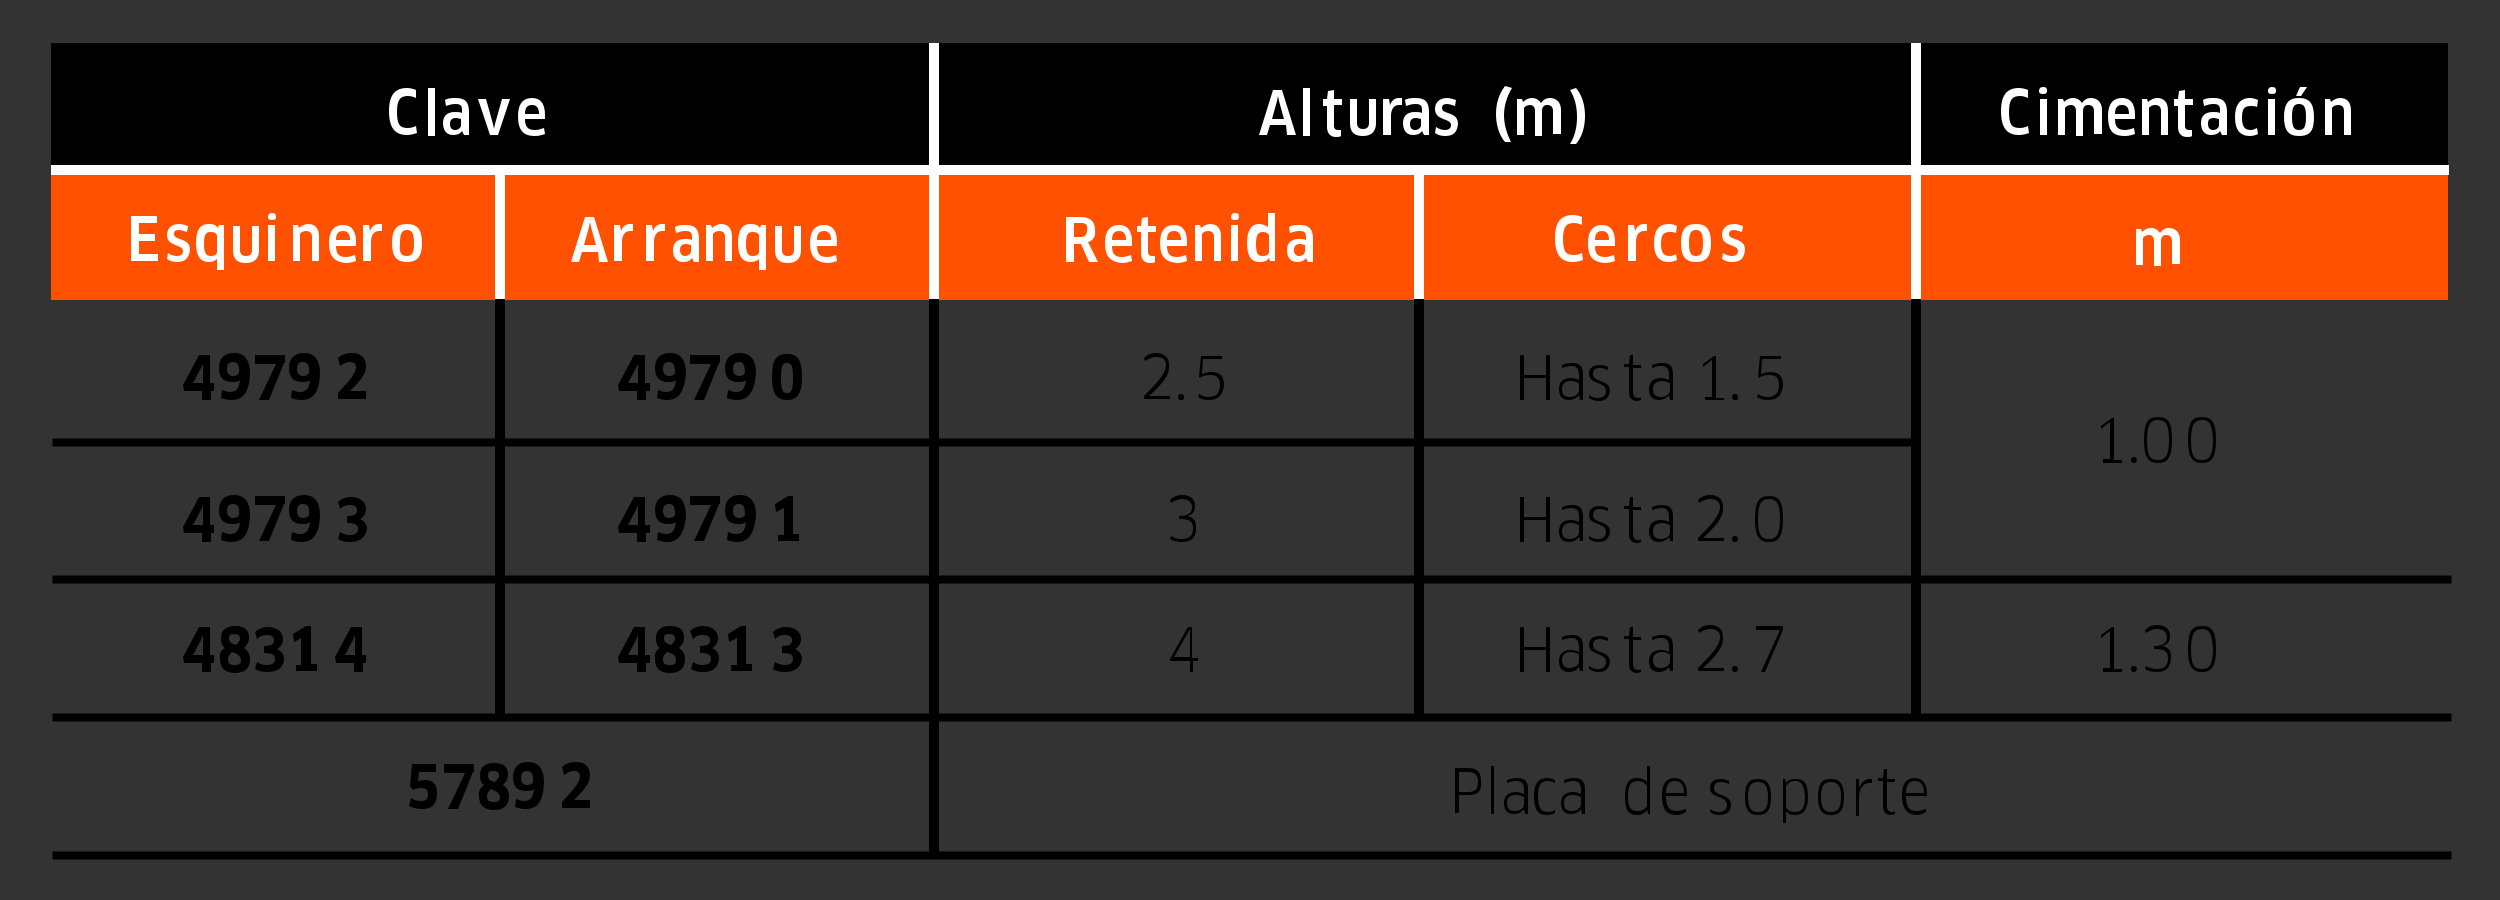 <?xml version="1.0" encoding="utf-8"?>
<!-- Generator: Adobe Illustrator 24.0.2, SVG Export Plug-In . SVG Version: 6.00 Build 0)  -->
<svg version="1.1" id="Capa_1" xmlns="http://www.w3.org/2000/svg" xmlns:xlink="http://www.w3.org/1999/xlink" x="0px" y="0px"
	 viewBox="0 0 250 90" style="enable-background:new 0 0 250 90;" xml:space="preserve">
<rect x="0" y="0" width="250" height="90" fill="#333333" stroke="none"/>
<style type="text/css">
	.st0{fill:#FF5100;}
	.st1{fill:#FFFFFF;}
	.st2{fill:none;stroke:#000000;stroke-width:0.5;}
	.st3{fill:none;stroke:#FFFEFE;}
	.st4{fill:none;stroke:#000000;}
</style>
<rect x="5.1" y="4.3" width="239.7" height="12.7"/>
<rect x="5.1" y="17.3" class="st0" width="239.7" height="12.7"/>
<g>
	<path class="st1" d="M41.6,9.8c-0.2-0.1-0.5-0.2-0.8-0.2c-0.8,0-1.1,0.4-1.1,1.6c0,1.3,0.3,1.6,1.1,1.6c0.3,0,0.6-0.1,0.8-0.2
		l0.1,0.7c-0.3,0.1-0.6,0.2-1,0.2c-1.2,0-1.8-0.7-1.8-2.4c0-1.6,0.6-2.3,1.8-2.3c0.3,0,0.7,0.1,0.9,0.2L41.6,9.8z"/>
</g>
<g>
	<path class="st1" d="M42.8,13.5V8.8l0.7,0v4.8H42.8z"/>
	<path class="st1" d="M46.2,13.1L46.2,13.1c-0.2,0.3-0.5,0.4-0.9,0.4c-0.6,0-1-0.4-1-1.2c0-0.7,0.4-1.1,1.2-1.1c0.3,0,0.5,0,0.7,0.1
		v-0.3c0-0.5-0.2-0.6-0.7-0.6c-0.3,0-0.6,0.1-0.9,0.2l-0.1-0.6c0.3-0.2,0.7-0.2,1.1-0.2c0.9,0,1.3,0.4,1.3,1.4v2.3h-0.5L46.2,13.1z
		 M46.1,11.9c-0.1,0-0.3-0.1-0.5-0.1c-0.4,0-0.6,0.2-0.6,0.6c0,0.4,0.2,0.6,0.5,0.6c0.3,0,0.6-0.2,0.6-0.5V11.9z"/>
</g>
<g>
	<path class="st1" d="M51,9.9l-1.2,3.6H49l-1.2-3.6h0.8l0.7,2.5l0.1,0.5h0l0.1-0.5l0.7-2.5H51z"/>
</g>
<g>
	<path class="st1" d="M51.8,11.6c0-1.2,0.5-1.8,1.4-1.8c0.8,0,1.3,0.5,1.3,1.7c0,0.1,0,0.3,0,0.4h-2c0,0.8,0.3,1.1,1,1.1
		c0.3,0,0.6-0.1,0.9-0.2l0.1,0.6c-0.3,0.1-0.6,0.2-1,0.2C52.3,13.6,51.8,13,51.8,11.6z M53.9,11.4c0-0.7-0.3-0.9-0.7-0.9
		c-0.5,0-0.7,0.3-0.7,0.9H53.9z"/>
</g>
<g>
	<path class="st1" d="M128.6,12.5H127l-0.3,1h-0.8l1.4-4.5h0.9l1.4,4.5h-0.9L128.6,12.5z M127.7,10.1l-0.5,1.8h1.2l-0.5-1.8
		l-0.1-0.5h0L127.7,10.1z"/>
	<path class="st1" d="M130.3,13.5V8.8l0.7,0v4.8H130.3z"/>
</g>
<g>
	<path class="st1" d="M133.4,10.5v2.1c0,0.3,0.2,0.4,0.4,0.4c0.1,0,0.2,0,0.3,0l0,0.6c-0.1,0.1-0.3,0.1-0.5,0.1
		c-0.6,0-0.9-0.4-0.9-1v-2.1h-0.4V9.9h0.4l0.1-0.8l0.6-0.1v0.9h0.8v0.6H133.4z"/>
</g>
<g>
	<path class="st1" d="M137.6,12.3c0,0.8-0.4,1.3-1.3,1.3c-0.9,0-1.3-0.4-1.3-1.3V9.9h0.7v2.4c0,0.4,0.2,0.6,0.6,0.6
		c0.4,0,0.6-0.2,0.6-0.6V9.9h0.7V12.3z"/>
	<path class="st1" d="M138.3,13.5V9.9l0.6,0l0.1,0.6h0c0.2-0.5,0.5-0.7,0.9-0.7c0.1,0,0.3,0,0.3,0l0,0.7c-0.1,0-0.2,0-0.3,0
		c-0.5,0-0.8,0.4-0.8,1.1v1.9H138.3z"/>
</g>
<g>
	<path class="st1" d="M142.2,13.1L142.2,13.1c-0.2,0.3-0.5,0.4-0.9,0.4c-0.6,0-1-0.4-1-1.2c0-0.7,0.4-1.1,1.2-1.1
		c0.3,0,0.5,0,0.7,0.1v-0.3c0-0.5-0.2-0.6-0.7-0.6c-0.3,0-0.6,0.1-0.9,0.2l-0.1-0.6c0.3-0.2,0.7-0.2,1.1-0.2c0.9,0,1.3,0.4,1.3,1.4
		v2.3h-0.5L142.2,13.1z M142.1,11.9c-0.1,0-0.3-0.1-0.5-0.1c-0.4,0-0.6,0.2-0.6,0.6c0,0.4,0.2,0.6,0.5,0.6c0.3,0,0.6-0.2,0.6-0.5
		V11.9z"/>
	<path class="st1" d="M144.5,13.6c-0.4,0-0.7-0.1-1-0.3l0.1-0.6c0.3,0.2,0.6,0.3,0.9,0.3c0.4,0,0.6-0.2,0.6-0.5
		c0-0.7-1.6-0.4-1.6-1.6c0-0.6,0.4-1.1,1.2-1.1c0.3,0,0.6,0.1,0.9,0.2l-0.1,0.6c-0.3-0.1-0.6-0.2-0.8-0.2c-0.3,0-0.5,0.1-0.5,0.4
		c0,0.7,1.6,0.3,1.6,1.6C145.7,13.2,145.4,13.6,144.5,13.6z"/>
</g>
<g>
	<path class="st1" d="M151.2,8.8c-0.5,0.8-0.8,1.8-0.8,2.7c0,1,0.3,1.9,0.7,2.7l-0.6,0c-0.6-0.7-0.9-1.7-0.9-2.8
		c0-1.1,0.3-2,0.9-2.8L151.2,8.8z"/>
	<path class="st1" d="M155.3,13.5v-2.4c0-0.4-0.2-0.6-0.6-0.6c-0.3,0-0.5,0.2-0.5,0.6v2.5h-0.7v-2.5c0-0.4-0.2-0.6-0.5-0.6
		c-0.2,0-0.5,0.1-0.6,0.3v2.7h-0.7V9.9l0.5,0l0.1,0.3c0.2-0.2,0.5-0.4,0.9-0.4c0.4,0,0.7,0.2,0.9,0.5h0c0.2-0.3,0.5-0.5,0.9-0.5
		c0.6,0,1.1,0.4,1.1,1.2v2.4H155.3z"/>
</g>
<g>
	<path class="st1" d="M157.6,8.8c0.6,0.7,0.9,1.7,0.9,2.8c0,1.1-0.3,2.1-0.9,2.8l-0.6,0c0.5-0.8,0.7-1.7,0.7-2.7
		c0-1-0.2-1.9-0.7-2.7L157.6,8.8z"/>
</g>
<g>
	<path class="st1" d="M202.8,9.8c-0.2-0.1-0.5-0.2-0.8-0.2c-0.8,0-1.1,0.4-1.1,1.6c0,1.3,0.3,1.6,1.1,1.6c0.3,0,0.6-0.1,0.8-0.2
		l0.1,0.7c-0.3,0.1-0.6,0.2-1,0.2c-1.2,0-1.8-0.7-1.8-2.4c0-1.6,0.6-2.3,1.8-2.3c0.3,0,0.7,0.1,0.9,0.2L202.8,9.8z"/>
</g>
<g>
	<path class="st1" d="M204.3,9.4c-0.3,0-0.4-0.1-0.4-0.3c0-0.2,0.1-0.4,0.4-0.4c0.3,0,0.4,0.1,0.4,0.4
		C204.7,9.3,204.6,9.4,204.3,9.4z M204,13.5V9.9l0.7,0v3.6H204z"/>
</g>
<g>
	<path class="st1" d="M209.4,13.5v-2.4c0-0.4-0.2-0.6-0.6-0.6c-0.3,0-0.5,0.2-0.5,0.6v2.5h-0.7v-2.5c0-0.4-0.2-0.6-0.5-0.6
		c-0.2,0-0.5,0.1-0.6,0.3v2.7h-0.7V9.9l0.5,0l0.1,0.3c0.2-0.2,0.5-0.4,0.9-0.4c0.4,0,0.7,0.2,0.9,0.5h0c0.2-0.3,0.5-0.5,0.9-0.5
		c0.6,0,1.1,0.4,1.1,1.2v2.4H209.4z"/>
	<path class="st1" d="M210.8,11.6c0-1.2,0.5-1.8,1.4-1.8c0.8,0,1.3,0.5,1.3,1.7c0,0.1,0,0.3,0,0.4h-2c0,0.8,0.3,1.1,1,1.1
		c0.3,0,0.6-0.1,0.9-0.2l0.1,0.6c-0.3,0.1-0.6,0.2-1,0.2C211.2,13.6,210.8,13,210.8,11.6z M212.9,11.4c0-0.7-0.3-0.9-0.7-0.9
		c-0.5,0-0.7,0.3-0.7,0.9H212.9z"/>
	<path class="st1" d="M216.1,13.5v-2.4c0-0.4-0.2-0.6-0.6-0.6c-0.2,0-0.5,0.1-0.6,0.3v2.7h-0.7V9.9l0.5,0l0.1,0.3
		c0.2-0.2,0.6-0.4,0.9-0.4c0.7,0,1.1,0.4,1.1,1.3v2.4H216.1z"/>
	<path class="st1" d="M218.5,10.5v2.1c0,0.3,0.2,0.4,0.4,0.4c0.1,0,0.2,0,0.3,0l0,0.6c-0.1,0.1-0.3,0.1-0.5,0.1
		c-0.6,0-0.9-0.4-0.9-1v-2.1h-0.4V9.9h0.4l0.1-0.8l0.6-0.1v0.9h0.8v0.6H218.5z"/>
</g>
<g>
	<path class="st1" d="M222,13.1L222,13.1c-0.2,0.3-0.5,0.4-0.9,0.4c-0.6,0-1-0.4-1-1.2c0-0.7,0.4-1.1,1.2-1.1c0.3,0,0.5,0,0.7,0.1
		v-0.3c0-0.5-0.2-0.6-0.7-0.6c-0.3,0-0.6,0.1-0.9,0.2l-0.1-0.6c0.3-0.2,0.7-0.2,1.1-0.2c0.9,0,1.3,0.4,1.3,1.4v2.3h-0.5L222,13.1z
		 M221.9,11.9c-0.1,0-0.3-0.1-0.5-0.1c-0.5,0-0.6,0.2-0.6,0.6c0,0.4,0.2,0.6,0.5,0.6c0.3,0,0.6-0.2,0.6-0.5V11.9z"/>
</g>
<g>
	<path class="st1" d="M225.7,10.7c-0.2-0.1-0.4-0.1-0.6-0.1c-0.7,0-0.9,0.3-0.9,1.2c0,0.9,0.3,1.2,0.9,1.2c0.2,0,0.4-0.1,0.6-0.2
		l0.1,0.6c-0.2,0.1-0.5,0.2-0.8,0.2c-1,0-1.5-0.6-1.5-1.9c0-1.2,0.5-1.9,1.5-1.9c0.3,0,0.6,0.1,0.8,0.2L225.7,10.7z"/>
</g>
<g>
	<path class="st1" d="M227.2,9.4c-0.3,0-0.4-0.1-0.4-0.3c0-0.2,0.1-0.4,0.4-0.4s0.4,0.1,0.4,0.4C227.6,9.3,227.5,9.4,227.2,9.4z
		 M226.8,13.5V9.9l0.7,0v3.6H226.8z"/>
</g>
<g>
	<path class="st1" d="M229.9,13.6c-1,0-1.5-0.5-1.5-1.9s0.5-1.9,1.5-1.9c1,0,1.5,0.5,1.5,1.9S231,13.6,229.9,13.6z M229.9,13
		c0.5,0,0.7-0.3,0.7-1.3s-0.2-1.3-0.7-1.3c-0.5,0-0.7,0.3-0.7,1.3C229.2,12.7,229.4,13,229.9,13z M230.7,8.7l-0.6,0.9h-0.5l0.4-0.9
		H230.7z"/>
</g>
<g>
	<path class="st1" d="M234.4,13.5v-2.4c0-0.4-0.2-0.6-0.6-0.6c-0.2,0-0.5,0.1-0.6,0.3v2.7h-0.7V9.9l0.5,0l0.1,0.3
		c0.2-0.2,0.6-0.4,0.9-0.4c0.7,0,1.1,0.4,1.1,1.3v2.4H234.4z"/>
</g>
<rect x="5.5" y="44.1" class="st2" width="186.1" height="0.3"/>
<g>
	<path d="M21.1,39.1V40h-0.9v-0.9h-1.8l-0.1-0.6l1.6-3h1.1v2.8h0.4l0,0.8H21.1z M20.3,36.9l0-0.5l0,0l-0.2,0.4l-0.8,1.5h1L20.3,36.9
		z"/>
	<path d="M23.1,40c-0.4,0-0.7-0.1-1-0.2l0.1-0.8c0.3,0.1,0.5,0.2,0.8,0.2c0.6,0,0.9-0.3,1-1.2l0,0c-0.2,0.2-0.5,0.2-0.8,0.2
		c-0.9,0-1.3-0.5-1.3-1.4c0-0.9,0.5-1.5,1.5-1.5c1,0,1.6,0.6,1.6,2.1C24.9,39.3,24.3,40,23.1,40z M23.3,36.2c-0.4,0-0.6,0.2-0.6,0.7
		c0,0.4,0.2,0.7,0.6,0.7c0.3,0,0.5-0.1,0.6-0.3C24,36.5,23.7,36.2,23.3,36.2z"/>
	<path d="M28.4,36.3L26.9,40h-1l1.7-3.6h-2.1l0-0.9h3V36.3z"/>
	<path d="M30.1,40c-0.4,0-0.7-0.1-1-0.2l0.1-0.8c0.3,0.1,0.5,0.2,0.8,0.2c0.6,0,0.9-0.3,1-1.2l0,0c-0.2,0.2-0.5,0.2-0.8,0.2
		c-0.9,0-1.3-0.5-1.3-1.4c0-0.9,0.5-1.5,1.5-1.5c1,0,1.6,0.6,1.6,2.1C31.9,39.3,31.3,40,30.1,40z M30.3,36.2c-0.4,0-0.6,0.2-0.6,0.7
		c0,0.4,0.2,0.7,0.6,0.7c0.3,0,0.5-0.1,0.6-0.3C31,36.5,30.7,36.2,30.3,36.2z"/>
</g>
<g>
	<path d="M35,39.1L35,39.1l1.6,0l0,0.8h-2.8v-0.6c1-1.1,1.8-1.9,1.8-2.6c0-0.3-0.2-0.5-0.6-0.5c-0.4,0-0.7,0.2-1,0.4l-0.2-0.8
		c0.3-0.3,0.8-0.5,1.4-0.5c0.9,0,1.4,0.5,1.4,1.3C36.6,37.5,35.9,38.2,35,39.1z"/>
</g>
<rect x="5.5" y="57.8" class="st2" width="239.4" height="0.3"/>
<rect x="5.5" y="71.6" class="st2" width="239.4" height="0.3"/>
<rect x="5.5" y="85.4" class="st2" width="239.4" height="0.3"/>
<g>
	<path d="M21.1,53.3v0.9h-0.9v-0.9h-1.8l-0.1-0.6l1.6-3h1.1v2.8h0.4l0,0.8H21.1z M20.3,51l0-0.5l0,0L20.1,51l-0.8,1.5h1L20.3,51z"/>
	<path d="M23.1,54.2c-0.4,0-0.7-0.1-1-0.2l0.1-0.8c0.3,0.1,0.5,0.2,0.8,0.2c0.6,0,0.9-0.3,1-1.2l0,0c-0.2,0.2-0.5,0.2-0.8,0.2
		c-0.9,0-1.3-0.5-1.3-1.4c0-0.9,0.5-1.5,1.5-1.5c1,0,1.6,0.6,1.6,2.1C24.9,53.5,24.3,54.2,23.1,54.2z M23.3,50.4
		c-0.4,0-0.6,0.2-0.6,0.7c0,0.4,0.2,0.7,0.6,0.7c0.3,0,0.5-0.1,0.6-0.3C24,50.6,23.7,50.4,23.3,50.4z"/>
	<path d="M28.4,50.4l-1.5,3.7h-1l1.7-3.6h-2.1l0-0.9h3V50.4z"/>
	<path d="M30.1,54.2c-0.4,0-0.7-0.1-1-0.2l0.1-0.8c0.3,0.1,0.5,0.2,0.8,0.2c0.6,0,0.9-0.3,1-1.2l0,0c-0.2,0.2-0.5,0.2-0.8,0.2
		c-0.9,0-1.3-0.5-1.3-1.4c0-0.9,0.5-1.5,1.5-1.5c1,0,1.6,0.6,1.6,2.1C31.9,53.5,31.3,54.2,30.1,54.2z M30.3,50.4
		c-0.4,0-0.6,0.2-0.6,0.7c0,0.4,0.2,0.7,0.6,0.7c0.3,0,0.5-0.1,0.6-0.3C31,50.6,30.7,50.4,30.3,50.4z"/>
</g>
<g>
	<path d="M35,54.2c-0.5,0-0.9-0.1-1.2-0.3l0.2-0.7c0.3,0.2,0.6,0.3,1,0.3c0.5,0,0.8-0.2,0.8-0.6c0-0.4-0.2-0.6-1.1-0.6v-0.7
		c0.8,0,1-0.2,1-0.6c0-0.3-0.2-0.5-0.7-0.5c-0.4,0-0.7,0.1-1,0.4l-0.2-0.7c0.3-0.3,0.8-0.5,1.3-0.5c0.9,0,1.5,0.5,1.5,1.2
		c0,0.4-0.2,0.8-0.6,1v0c0.4,0.2,0.7,0.5,0.7,1C36.6,53.6,36.1,54.2,35,54.2z"/>
</g>
<g>
	<path d="M21.1,66.3v0.9h-0.9v-0.9h-1.8l-0.1-0.6l1.6-3h1.1v2.8h0.4l0,0.8H21.1z M20.3,64l0-0.5l0,0L20.1,64l-0.8,1.5h1L20.3,64z"/>
	<path d="M22.5,64.8c-0.3-0.2-0.4-0.5-0.4-1c0-0.7,0.4-1.2,1.4-1.2c1,0,1.4,0.4,1.4,1.2c0,0.4-0.2,0.7-0.5,1
		c0.3,0.2,0.6,0.5,0.6,1.1c0,0.9-0.5,1.4-1.5,1.4c-1,0-1.5-0.5-1.5-1.4C21.9,65.4,22.1,65,22.5,64.8z M23.2,65.2
		c-0.2,0.2-0.4,0.4-0.4,0.7c0,0.5,0.2,0.6,0.7,0.6c0.4,0,0.6-0.1,0.6-0.5C24,65.5,23.6,65.3,23.2,65.2z M23.6,64.5
		c0.2-0.2,0.4-0.4,0.4-0.6c0-0.4-0.2-0.5-0.6-0.5c-0.4,0-0.5,0.1-0.5,0.5C22.9,64.2,23.2,64.4,23.6,64.5z"/>
	<path d="M26.7,67.2c-0.5,0-0.9-0.1-1.2-0.3l0.2-0.7c0.3,0.2,0.6,0.3,1,0.3c0.5,0,0.8-0.2,0.8-0.6c0-0.4-0.2-0.6-1.1-0.6v-0.7
		c0.8,0,1-0.2,1-0.6c0-0.3-0.2-0.5-0.7-0.5c-0.4,0-0.7,0.1-1,0.4l-0.2-0.7c0.3-0.3,0.8-0.5,1.3-0.5c0.9,0,1.5,0.5,1.5,1.2
		c0,0.4-0.2,0.8-0.6,1v0c0.4,0.2,0.7,0.5,0.7,1C28.4,66.6,27.9,67.2,26.7,67.2z"/>
	<path d="M29.5,66.5h0.6v-2.2l0-0.5l0,0L29.8,64l-0.4,0.2l-0.1-0.8l1.3-0.8h0.5v3.8h0.6v0.7h-2.1V66.5z"/>
</g>
<g>
	<path d="M36.3,66.3v0.9h-0.9v-0.9h-1.8l-0.1-0.6l1.6-3h1.1v2.8h0.4l0,0.8H36.3z M35.5,64l0-0.5l0,0L35.3,64l-0.8,1.5h1L35.5,64z"/>
</g>
<g>
	<path d="M64.6,39.1V40h-0.9v-0.9h-1.8l-0.1-0.6l1.6-3h1.1v2.8H65l0,0.8H64.6z M63.8,36.9l0-0.5l0,0l-0.2,0.4l-0.8,1.5h1L63.8,36.9z
		"/>
	<path d="M66.7,40c-0.4,0-0.7-0.1-1-0.2l0.1-0.8c0.3,0.1,0.5,0.2,0.8,0.2c0.6,0,0.9-0.3,1-1.2l0,0c-0.2,0.2-0.5,0.2-0.8,0.2
		c-0.9,0-1.3-0.5-1.3-1.4c0-0.9,0.5-1.5,1.5-1.5c1,0,1.6,0.6,1.6,2.1C68.4,39.3,67.8,40,66.7,40z M66.9,36.2c-0.4,0-0.6,0.2-0.6,0.7
		c0,0.4,0.2,0.7,0.6,0.7c0.3,0,0.5-0.1,0.6-0.3C67.5,36.5,67.3,36.2,66.9,36.2z"/>
	<path d="M71.9,36.3L70.4,40h-1l1.7-3.6h-2.1l0-0.9h3V36.3z"/>
	<path d="M73.7,40c-0.4,0-0.7-0.1-1-0.2l0.1-0.8c0.3,0.1,0.5,0.2,0.8,0.2c0.6,0,0.9-0.3,1-1.2l0,0c-0.2,0.2-0.5,0.2-0.8,0.2
		c-0.9,0-1.3-0.5-1.3-1.4c0-0.9,0.5-1.5,1.5-1.5c1,0,1.6,0.6,1.6,2.1C75.4,39.3,74.8,40,73.7,40z M73.9,36.2c-0.4,0-0.6,0.2-0.6,0.7
		c0,0.4,0.2,0.7,0.6,0.7c0.3,0,0.5-0.1,0.6-0.3C74.5,36.5,74.3,36.2,73.9,36.2z"/>
</g>
<g>
	<path d="M78.7,40c-1.1,0-1.5-0.7-1.5-2.3c0-1.7,0.4-2.3,1.5-2.3c1.1,0,1.5,0.6,1.5,2.3C80.2,39.4,79.7,40,78.7,40z M78.7,36.3
		c-0.4,0-0.6,0.2-0.6,1.5c0,1.3,0.2,1.5,0.6,1.5c0.4,0,0.6-0.2,0.6-1.5C79.3,36.5,79.1,36.3,78.7,36.3z"/>
</g>
<g>
	<path d="M42.2,80.9c-0.5,0-0.9-0.1-1.3-0.3l0.2-0.8c0.3,0.2,0.6,0.3,1,0.3c0.5,0,0.7-0.2,0.7-0.7c0-0.4-0.2-0.6-0.7-0.6
		c-0.3,0-0.6,0.1-0.8,0.2L41,78.6l0.2-2.2h2.4l0,0.8h-1.7l-0.1,0.9c0.2,0,0.4-0.1,0.6-0.1c0.9,0,1.3,0.4,1.3,1.3
		C43.7,80.4,43.2,80.9,42.2,80.9z"/>
	<path d="M47.3,77.2l-1.5,3.7h-1l1.7-3.6h-2.1l0-0.9h3V77.2z"/>
	<path d="M48.4,78.5c-0.3-0.2-0.4-0.5-0.4-1c0-0.7,0.4-1.2,1.4-1.2c1,0,1.4,0.4,1.4,1.2c0,0.4-0.2,0.7-0.5,1
		c0.3,0.2,0.6,0.5,0.6,1.1c0,0.9-0.5,1.4-1.5,1.4c-1,0-1.5-0.5-1.5-1.4C47.8,79.2,48,78.8,48.4,78.5z M49.1,78.9
		c-0.2,0.2-0.4,0.4-0.4,0.7c0,0.5,0.2,0.6,0.7,0.6c0.4,0,0.6-0.1,0.6-0.5C49.9,79.2,49.5,79.1,49.1,78.9z M49.5,78.2
		c0.2-0.2,0.4-0.4,0.4-0.6c0-0.4-0.2-0.5-0.6-0.5c-0.4,0-0.5,0.1-0.5,0.5C48.8,78,49.1,78.1,49.5,78.2z"/>
	<path d="M52.5,80.9c-0.4,0-0.7-0.1-1-0.2l0.1-0.8c0.3,0.1,0.5,0.2,0.8,0.2c0.6,0,0.9-0.3,1-1.2l0,0c-0.2,0.2-0.5,0.2-0.8,0.2
		c-0.9,0-1.3-0.5-1.3-1.4c0-0.9,0.5-1.5,1.5-1.5c1,0,1.6,0.6,1.6,2.1C54.3,80.3,53.7,80.9,52.5,80.9z M52.7,77.1
		c-0.4,0-0.6,0.2-0.6,0.7c0,0.4,0.2,0.7,0.6,0.7c0.3,0,0.5-0.1,0.6-0.3C53.4,77.4,53.1,77.1,52.7,77.1z"/>
</g>
<g>
	<path d="M57.4,80L57.4,80l1.6,0l0,0.8h-2.8v-0.6c1-1.1,1.8-1.9,1.8-2.6c0-0.3-0.2-0.5-0.6-0.5c-0.4,0-0.7,0.2-1,0.4l-0.2-0.8
		c0.3-0.3,0.8-0.5,1.4-0.5c0.9,0,1.4,0.5,1.4,1.3C59,78.4,58.3,79.1,57.4,80z"/>
</g>
<g>
	<path d="M64.6,53.3v0.9h-0.9v-0.9h-1.8l-0.1-0.6l1.6-3h1.1v2.8H65l0,0.8H64.6z M63.8,51l0-0.5l0,0L63.6,51l-0.8,1.5h1L63.8,51z"/>
	<path d="M66.7,54.2c-0.4,0-0.7-0.1-1-0.2l0.1-0.8c0.3,0.1,0.5,0.2,0.8,0.2c0.6,0,0.9-0.3,1-1.2l0,0c-0.2,0.2-0.5,0.2-0.8,0.2
		c-0.9,0-1.3-0.5-1.3-1.4c0-0.9,0.5-1.5,1.5-1.5c1,0,1.6,0.6,1.6,2.1C68.4,53.5,67.8,54.2,66.7,54.2z M66.9,50.4
		c-0.4,0-0.6,0.2-0.6,0.7c0,0.4,0.2,0.7,0.6,0.7c0.3,0,0.5-0.1,0.6-0.3C67.5,50.6,67.3,50.4,66.9,50.4z"/>
	<path d="M71.9,50.4l-1.5,3.7h-1l1.7-3.6h-2.1l0-0.9h3V50.4z"/>
	<path d="M73.7,54.2c-0.4,0-0.7-0.1-1-0.2l0.1-0.8c0.3,0.1,0.5,0.2,0.8,0.2c0.6,0,0.9-0.3,1-1.2l0,0c-0.2,0.2-0.5,0.2-0.8,0.2
		c-0.9,0-1.3-0.5-1.3-1.4c0-0.9,0.5-1.5,1.5-1.5c1,0,1.6,0.6,1.6,2.1C75.4,53.5,74.8,54.2,73.7,54.2z M73.9,50.4
		c-0.4,0-0.6,0.2-0.6,0.7c0,0.4,0.2,0.7,0.6,0.7c0.3,0,0.5-0.1,0.6-0.3C74.5,50.6,74.3,50.4,73.9,50.4z"/>
</g>
<g>
	<path d="M77.8,53.5h0.6v-2.2l0-0.5l0,0L78,51l-0.4,0.2l-0.1-0.8l1.3-0.8h0.5v3.8h0.6v0.7h-2.1V53.5z"/>
</g>
<g>
	<path d="M64.6,66.3v0.9h-0.9v-0.9h-1.8l-0.1-0.6l1.6-3h1.1v2.8H65l0,0.8H64.6z M63.8,64l0-0.5l0,0L63.6,64l-0.8,1.5h1L63.8,64z"/>
	<path d="M66,64.8c-0.3-0.2-0.4-0.5-0.4-1c0-0.7,0.4-1.2,1.4-1.2c1,0,1.4,0.4,1.4,1.2c0,0.4-0.2,0.7-0.5,1c0.3,0.2,0.6,0.5,0.6,1.1
		c0,0.9-0.5,1.4-1.5,1.4c-1,0-1.5-0.5-1.5-1.4C65.4,65.4,65.6,65,66,64.8z M66.7,65.2c-0.2,0.2-0.4,0.4-0.4,0.7
		c0,0.5,0.2,0.6,0.7,0.6c0.4,0,0.6-0.1,0.6-0.5C67.6,65.5,67.2,65.3,66.7,65.2z M67.1,64.5c0.2-0.2,0.4-0.4,0.4-0.6
		c0-0.4-0.2-0.5-0.6-0.5c-0.4,0-0.5,0.1-0.5,0.5C66.4,64.2,66.7,64.4,67.1,64.5z"/>
	<path d="M70.3,67.2c-0.5,0-0.9-0.1-1.2-0.3l0.2-0.7c0.3,0.2,0.6,0.3,1,0.3c0.5,0,0.8-0.2,0.8-0.6c0-0.4-0.2-0.6-1.1-0.6v-0.7
		c0.8,0,1-0.2,1-0.6c0-0.3-0.2-0.5-0.7-0.5c-0.4,0-0.7,0.1-1,0.4L69,63.1c0.3-0.3,0.8-0.5,1.3-0.5c0.9,0,1.5,0.5,1.5,1.2
		c0,0.4-0.2,0.8-0.6,1v0c0.4,0.2,0.7,0.5,0.7,1C71.9,66.6,71.4,67.2,70.3,67.2z"/>
	<path d="M73.1,66.5h0.6v-2.2l0-0.5l0,0L73.3,64l-0.4,0.2l-0.1-0.8l1.3-0.8h0.5v3.8h0.6v0.7h-2.1V66.5z"/>
</g>
<g>
	<path d="M78.5,67.2c-0.5,0-0.9-0.1-1.2-0.3l0.2-0.7c0.3,0.2,0.6,0.3,1,0.3c0.5,0,0.8-0.2,0.8-0.6c0-0.4-0.2-0.6-1.1-0.6v-0.7
		c0.8,0,1-0.2,1-0.6c0-0.3-0.2-0.5-0.7-0.5c-0.4,0-0.7,0.1-1,0.4l-0.2-0.7c0.3-0.3,0.8-0.5,1.3-0.5c0.9,0,1.5,0.5,1.5,1.2
		c0,0.4-0.2,0.8-0.6,1v0c0.4,0.2,0.7,0.5,0.7,1C80.1,66.6,79.6,67.2,78.5,67.2z"/>
</g>
<g>
	<path d="M114.9,39.6L114.9,39.6l2.1,0l0,0.3h-2.6v-0.3c1.1-1.1,2.2-2.2,2.2-3.1c0-0.5-0.3-0.8-1-0.8c-0.4,0-0.8,0.2-1.1,0.4
		l-0.1-0.3c0.3-0.3,0.7-0.5,1.2-0.5c0.8,0,1.3,0.4,1.3,1.2C117,37.6,116.1,38.5,114.9,39.6z"/>
	<path d="M118.1,40c-0.2,0-0.3-0.1-0.3-0.3c0-0.2,0.1-0.3,0.3-0.3c0.2,0,0.3,0.1,0.3,0.3C118.4,40,118.3,40,118.1,40z"/>
</g>
<g>
	<path d="M120.9,40c-0.5,0-0.8-0.1-1.1-0.3l0.1-0.3c0.3,0.2,0.6,0.3,1,0.3c0.7,0,1.1-0.4,1.1-1.2c0-0.7-0.3-1-1-1
		c-0.4,0-0.8,0.1-1,0.3l-0.1-0.1l0.2-2.1h2.1l0,0.3h-1.9l-0.1,1.5c0.3-0.1,0.6-0.2,0.9-0.2c0.9,0,1.3,0.4,1.3,1.3
		C122.3,39.5,121.8,40,120.9,40z"/>
</g>
<g>
	<path d="M118.2,54.2c-0.5,0-0.9-0.1-1.2-0.3l0.1-0.3c0.3,0.2,0.7,0.3,1.1,0.3c0.8,0,1.1-0.4,1.1-1.1c0-0.7-0.4-0.9-1.4-0.9v-0.3
		c0.9,0,1.3-0.3,1.3-0.9c0-0.5-0.4-0.8-1-0.8c-0.4,0-0.8,0.2-1.1,0.4l-0.1-0.3c0.3-0.3,0.7-0.5,1.2-0.5c0.8,0,1.3,0.4,1.3,1.1
		c0,0.6-0.3,0.9-0.8,1v0c0.6,0.1,0.9,0.4,0.9,1.1C119.7,53.6,119.2,54.2,118.2,54.2z"/>
</g>
<g>
	<path d="M119.3,66.1v1.1h-0.3v-1.1H117l0-0.2l1.8-3.2h0.4v3.1h0.6l0,0.3H119.3z M119,63.4l0-0.5l0,0l-1.6,2.8h1.6L119,63.4z"/>
</g>
<g>
	<path d="M154.6,40v-2.2h-2.2V40h-0.4v-4.5h0.4v2h2.2v-2h0.4V40H154.6z"/>
	<path d="M157.9,39.5L157.9,39.5c-0.2,0.3-0.6,0.5-1,0.5c-0.6,0-1-0.3-1-1.1c0-0.7,0.4-1.1,1.2-1.1c0.3,0,0.6,0.1,0.8,0.2v-0.5
		c0-0.7-0.3-0.9-0.8-0.9c-0.3,0-0.6,0.1-0.9,0.2l0-0.3c0.3-0.1,0.6-0.2,1-0.2c0.8,0,1.1,0.3,1.1,1.2V40h-0.3L157.9,39.5z
		 M157.8,38.3c-0.1-0.1-0.4-0.2-0.7-0.2c-0.6,0-0.9,0.3-0.9,0.8c0,0.6,0.3,0.8,0.8,0.8c0.5,0,0.9-0.3,0.9-0.7V38.3z"/>
	<path d="M159.9,40.1c-0.4,0-0.7-0.1-1-0.3l0-0.3c0.2,0.2,0.6,0.3,0.9,0.3c0.5,0,0.8-0.3,0.8-0.7c0-1-1.7-0.6-1.7-1.7
		c0-0.6,0.4-0.9,1.1-0.9c0.3,0,0.6,0.1,0.8,0.2l0,0.3c-0.3-0.1-0.5-0.2-0.8-0.2c-0.5,0-0.7,0.2-0.7,0.6c0,0.9,1.7,0.5,1.7,1.7
		C160.9,39.7,160.6,40.1,159.9,40.1z"/>
</g>
<g>
	<path d="M163.3,36.7v2.5c0,0.4,0.2,0.6,0.5,0.6c0.1,0,0.2,0,0.3-0.1l0,0.3c-0.1,0-0.2,0.1-0.4,0.1c-0.5,0-0.8-0.3-0.8-0.9v-2.5
		h-0.5v-0.3h0.5l0.1-0.9l0.3,0v1h0.8v0.3H163.3z"/>
</g>
<g>
	<path d="M166.9,39.5L166.9,39.5c-0.2,0.3-0.6,0.5-1,0.5c-0.6,0-1-0.3-1-1.1c0-0.7,0.4-1.1,1.2-1.1c0.3,0,0.6,0.1,0.8,0.2v-0.5
		c0-0.7-0.3-0.9-0.8-0.9c-0.3,0-0.6,0.1-0.9,0.2l0-0.3c0.3-0.1,0.6-0.2,1-0.2c0.8,0,1.1,0.3,1.1,1.2V40h-0.3L166.9,39.5z
		 M166.9,38.3c-0.1-0.1-0.4-0.2-0.7-0.2c-0.6,0-0.9,0.3-0.9,0.8c0,0.6,0.3,0.8,0.8,0.8c0.5,0,0.9-0.3,0.9-0.7V38.3z"/>
	<path d="M170.4,39.7h0.8v-3.2l0-0.5l0,0l-0.4,0.3l-0.5,0.4l0-0.3l1.1-0.8h0.2v4.2h0.8V40h-1.9V39.7z"/>
	<path d="M173.5,40c-0.2,0-0.3-0.1-0.3-0.3c0-0.2,0.1-0.3,0.3-0.3c0.2,0,0.3,0.1,0.3,0.3C173.8,40,173.7,40,173.5,40z"/>
</g>
<g>
	<path d="M176.8,40c-0.5,0-0.8-0.1-1.1-0.3l0.1-0.3c0.3,0.2,0.6,0.3,1,0.3c0.7,0,1.1-0.4,1.1-1.2c0-0.7-0.3-1-1-1
		c-0.4,0-0.8,0.1-1,0.3l-0.1-0.1l0.2-2.1h2.1l0,0.3h-1.9l-0.1,1.5c0.3-0.1,0.6-0.2,0.9-0.2c0.9,0,1.3,0.4,1.3,1.3
		C178.2,39.5,177.8,40,176.8,40z"/>
</g>
<g>
	<path d="M154.6,54.1V52h-2.2v2.2h-0.4v-4.5h0.4v2h2.2v-2h0.4v4.5H154.6z"/>
	<path d="M157.9,53.7L157.9,53.7c-0.2,0.3-0.6,0.5-1,0.5c-0.6,0-1-0.3-1-1.1c0-0.7,0.4-1.1,1.2-1.1c0.3,0,0.6,0.1,0.8,0.2v-0.5
		c0-0.7-0.3-0.9-0.8-0.9c-0.3,0-0.6,0.1-0.9,0.2l0-0.3c0.3-0.1,0.6-0.2,1-0.2c0.8,0,1.1,0.3,1.1,1.2v2.4h-0.3L157.9,53.7z
		 M157.8,52.5c-0.1-0.1-0.4-0.2-0.7-0.2c-0.6,0-0.9,0.3-0.9,0.8c0,0.6,0.3,0.8,0.8,0.8c0.5,0,0.9-0.3,0.9-0.7V52.5z"/>
	<path d="M159.9,54.2c-0.4,0-0.7-0.1-1-0.3l0-0.3c0.2,0.2,0.6,0.3,0.9,0.3c0.5,0,0.8-0.3,0.8-0.7c0-1-1.7-0.6-1.7-1.7
		c0-0.6,0.4-0.9,1.1-0.9c0.3,0,0.6,0.1,0.8,0.2l0,0.3c-0.3-0.1-0.5-0.2-0.8-0.2c-0.5,0-0.7,0.2-0.7,0.6c0,0.9,1.7,0.5,1.7,1.7
		C160.9,53.8,160.6,54.2,159.9,54.2z"/>
</g>
<g>
	<path d="M163.3,50.9v2.5c0,0.4,0.2,0.6,0.5,0.6c0.1,0,0.2,0,0.3-0.1l0,0.3c-0.1,0-0.2,0.1-0.4,0.1c-0.5,0-0.8-0.3-0.8-0.9v-2.5
		h-0.5v-0.3h0.5l0.1-0.9l0.3,0v1h0.8v0.3H163.3z"/>
</g>
<g>
	<path d="M166.9,53.7L166.9,53.7c-0.2,0.3-0.6,0.5-1,0.5c-0.6,0-1-0.3-1-1.1c0-0.7,0.4-1.1,1.2-1.1c0.3,0,0.6,0.1,0.8,0.2v-0.5
		c0-0.7-0.3-0.9-0.8-0.9c-0.3,0-0.6,0.1-0.9,0.2l0-0.3c0.3-0.1,0.6-0.2,1-0.2c0.8,0,1.1,0.3,1.1,1.2v2.4h-0.3L166.9,53.7z
		 M166.9,52.5c-0.1-0.1-0.4-0.2-0.7-0.2c-0.6,0-0.9,0.3-0.9,0.8c0,0.6,0.3,0.8,0.8,0.8c0.5,0,0.9-0.3,0.9-0.7V52.5z"/>
	<path d="M170.3,53.8L170.3,53.8l2.1,0l0,0.3h-2.6v-0.3c1.1-1.1,2.2-2.2,2.2-3.1c0-0.5-0.3-0.8-1-0.8c-0.4,0-0.8,0.2-1.1,0.4
		l-0.1-0.3c0.3-0.3,0.7-0.5,1.2-0.5c0.8,0,1.3,0.4,1.3,1.2C172.4,51.7,171.5,52.7,170.3,53.8z"/>
	<path d="M173.5,54.2c-0.2,0-0.3-0.1-0.3-0.3c0-0.2,0.1-0.3,0.3-0.3c0.2,0,0.3,0.1,0.3,0.3C173.8,54.1,173.7,54.2,173.5,54.2z"/>
</g>
<g>
	<path d="M176.9,54.2c-1,0-1.4-0.6-1.4-2.3c0-1.8,0.4-2.3,1.4-2.3c1,0,1.4,0.5,1.4,2.3C178.3,53.6,177.9,54.2,176.9,54.2z
		 M176.9,49.9c-0.7,0-1.1,0.4-1.1,2c0,1.6,0.3,2,1.1,2c0.7,0,1.1-0.4,1.1-2C178,50.3,177.6,49.9,176.9,49.9z"/>
</g>
<g>
	<path d="M154.6,67.1V65h-2.2v2.2h-0.4v-4.5h0.4v2h2.2v-2h0.4v4.5H154.6z"/>
	<path d="M157.9,66.7L157.9,66.7c-0.2,0.3-0.6,0.5-1,0.5c-0.6,0-1-0.3-1-1.1c0-0.7,0.4-1.1,1.2-1.1c0.3,0,0.6,0.1,0.8,0.2v-0.5
		c0-0.7-0.3-0.9-0.8-0.9c-0.3,0-0.6,0.1-0.9,0.2l0-0.3c0.3-0.1,0.6-0.2,1-0.2c0.8,0,1.1,0.3,1.1,1.2v2.4h-0.3L157.9,66.7z
		 M157.8,65.4c-0.1-0.1-0.4-0.2-0.7-0.2c-0.6,0-0.9,0.3-0.9,0.8c0,0.6,0.3,0.8,0.8,0.8c0.5,0,0.9-0.3,0.9-0.7V65.4z"/>
	<path d="M159.9,67.2c-0.4,0-0.7-0.1-1-0.3l0-0.3c0.2,0.2,0.6,0.3,0.9,0.3c0.5,0,0.8-0.3,0.8-0.7c0-1-1.7-0.6-1.7-1.7
		c0-0.6,0.4-0.9,1.1-0.9c0.3,0,0.6,0.1,0.8,0.2l0,0.3c-0.3-0.1-0.5-0.2-0.8-0.2c-0.5,0-0.7,0.2-0.7,0.6c0,0.9,1.7,0.5,1.7,1.7
		C160.9,66.8,160.6,67.2,159.9,67.2z"/>
</g>
<g>
	<path d="M163.3,63.9v2.5c0,0.4,0.2,0.6,0.5,0.6c0.1,0,0.2,0,0.3-0.1l0,0.3c-0.1,0-0.2,0.1-0.4,0.1c-0.5,0-0.8-0.3-0.8-0.9v-2.5
		h-0.5v-0.3h0.5l0.1-0.9l0.3,0v1h0.8v0.3H163.3z"/>
</g>
<g>
	<path d="M166.9,66.7L166.9,66.7c-0.2,0.3-0.6,0.5-1,0.5c-0.6,0-1-0.3-1-1.1c0-0.7,0.4-1.1,1.2-1.1c0.3,0,0.6,0.1,0.8,0.2v-0.5
		c0-0.7-0.3-0.9-0.8-0.9c-0.3,0-0.6,0.1-0.9,0.2l0-0.3c0.3-0.1,0.6-0.2,1-0.2c0.8,0,1.1,0.3,1.1,1.2v2.4h-0.3L166.9,66.7z
		 M166.9,65.4c-0.1-0.1-0.4-0.2-0.7-0.2c-0.6,0-0.9,0.3-0.9,0.8c0,0.6,0.3,0.8,0.8,0.8c0.5,0,0.9-0.3,0.9-0.7V65.4z"/>
	<path d="M170.3,66.8L170.3,66.8l2.1,0l0,0.3h-2.6v-0.3c1.1-1.1,2.2-2.2,2.2-3.1c0-0.5-0.3-0.8-1-0.8c-0.4,0-0.8,0.2-1.1,0.4
		l-0.1-0.3c0.3-0.3,0.7-0.5,1.2-0.5c0.8,0,1.3,0.4,1.3,1.2C172.4,64.7,171.5,65.7,170.3,66.8z"/>
	<path d="M173.5,67.2c-0.2,0-0.3-0.1-0.3-0.3c0-0.2,0.1-0.3,0.3-0.3c0.2,0,0.3,0.1,0.3,0.3C173.8,67.1,173.7,67.2,173.5,67.2z"/>
</g>
<g>
	<path d="M178.3,63l-1.8,4.2h-0.4L178,63h-2.4l0-0.4h2.7V63z"/>
</g>
<g>
	<path d="M146.8,79.5h-0.9v1.8h-0.4v-4.5h1.3c0.9,0,1.3,0.4,1.3,1.3C148.2,79.1,147.8,79.5,146.8,79.5z M146.8,77.2h-0.9v2h0.9
		c0.6,0,1-0.2,1-1C147.8,77.5,147.5,77.2,146.8,77.2z"/>
	<path d="M149.1,81.4v-4.8l0.3,0v4.8H149.1z"/>
	<path d="M152.4,80.9L152.4,80.9c-0.2,0.3-0.6,0.5-1,0.5c-0.6,0-1-0.3-1-1.1c0-0.7,0.4-1.1,1.2-1.1c0.3,0,0.6,0.1,0.8,0.2V79
		c0-0.7-0.3-0.9-0.8-0.9c-0.3,0-0.6,0.1-0.9,0.2l0-0.3c0.3-0.1,0.6-0.2,1-0.2c0.8,0,1.1,0.3,1.1,1.2v2.4h-0.3L152.4,80.9z
		 M152.3,79.7c-0.1-0.1-0.4-0.2-0.7-0.2c-0.6,0-0.9,0.3-0.9,0.8c0,0.6,0.3,0.8,0.8,0.8c0.5,0,0.9-0.3,0.9-0.7V79.7z"/>
	<path d="M155.5,78.3c-0.2-0.1-0.4-0.2-0.7-0.2c-0.7,0-1,0.4-1,1.5c0,1.2,0.3,1.6,1,1.6c0.3,0,0.5-0.1,0.7-0.2l0,0.3
		c-0.2,0.1-0.5,0.2-0.8,0.2c-0.9,0-1.3-0.5-1.3-1.9c0-1.2,0.4-1.8,1.3-1.8c0.3,0,0.6,0.1,0.8,0.2L155.5,78.3z"/>
	<path d="M158.1,80.9L158.1,80.9c-0.2,0.3-0.6,0.5-1,0.5c-0.6,0-1-0.3-1-1.1c0-0.7,0.4-1.1,1.2-1.1c0.3,0,0.6,0.1,0.8,0.2V79
		c0-0.7-0.3-0.9-0.8-0.9c-0.3,0-0.6,0.1-0.9,0.2l0-0.3c0.3-0.1,0.6-0.2,1-0.2c0.8,0,1.1,0.3,1.1,1.2v2.4h-0.3L158.1,80.9z M158,79.7
		c-0.1-0.1-0.4-0.2-0.7-0.2c-0.6,0-0.9,0.3-0.9,0.8c0,0.6,0.3,0.8,0.8,0.8c0.5,0,0.9-0.3,0.9-0.7V79.7z"/>
</g>
<g>
	<path d="M164.8,81.4l-0.1-0.4l0,0c-0.2,0.3-0.5,0.5-1,0.5c-0.9,0-1.2-0.5-1.2-1.9c0-1.3,0.4-1.8,1.2-1.8c0.4,0,0.7,0.1,1,0.4l0,0
		l0-0.5v-1.1l0.3,0v4.8H164.8z M164.7,78.6c-0.2-0.3-0.5-0.5-0.9-0.5c-0.7,0-1,0.4-1,1.5c0,1.1,0.2,1.5,1,1.5c0.5,0,0.8-0.3,0.9-0.5
		V78.6z"/>
</g>
<g>
	<path d="M166.2,79.5c0-1.1,0.4-1.7,1.3-1.7c0.7,0,1.2,0.5,1.2,1.6c0,0.1,0,0.1,0,0.2h-2.1c0,1.2,0.4,1.5,1.1,1.5
		c0.3,0,0.6-0.1,0.9-0.2l0,0.3c-0.3,0.2-0.6,0.3-0.9,0.3C166.6,81.5,166.2,80.9,166.2,79.5z M168.4,79.3c0-0.9-0.4-1.2-0.9-1.2
		c-0.6,0-0.9,0.4-0.9,1.2H168.4z"/>
	<path d="M172,81.5c-0.4,0-0.7-0.1-1-0.3l0-0.3c0.2,0.2,0.6,0.3,0.9,0.3c0.5,0,0.8-0.3,0.8-0.7c0-1-1.7-0.6-1.7-1.7
		c0-0.6,0.4-0.9,1.1-0.9c0.3,0,0.6,0.1,0.8,0.2l0,0.3c-0.3-0.1-0.5-0.2-0.8-0.2c-0.5,0-0.7,0.2-0.7,0.6c0,0.9,1.7,0.5,1.7,1.7
		C173.1,81.1,172.7,81.5,172,81.5z"/>
</g>
<g>
	<path d="M175.8,81.5c-0.9,0-1.3-0.5-1.3-1.8c0-1.4,0.4-1.8,1.3-1.8c0.9,0,1.3,0.5,1.3,1.8C177.1,81,176.7,81.5,175.8,81.5z
		 M175.8,81.2c0.7,0,1-0.4,1-1.5c0-1.1-0.3-1.5-1-1.5c-0.7,0-1,0.4-1,1.5C174.8,80.8,175.1,81.2,175.8,81.2z"/>
</g>
<g>
	<path d="M179.5,81.5c-0.4,0-0.7-0.1-0.9-0.4l0,0l0,0.5v0.7h-0.3v-4.4l0.2,0l0.1,0.4h0c0.2-0.3,0.6-0.4,1-0.4c0.8,0,1.2,0.4,1.2,1.8
		C180.8,81,180.3,81.5,179.5,81.5z M179.5,78.1c-0.4,0-0.7,0.2-0.9,0.5v2.1c0.1,0.3,0.4,0.5,0.9,0.5c0.6,0,1-0.3,1-1.5
		C180.4,78.4,180.1,78.1,179.5,78.1z"/>
</g>
<g>
	<path d="M183.1,81.5c-0.9,0-1.3-0.5-1.3-1.8c0-1.4,0.4-1.8,1.3-1.8c0.9,0,1.3,0.5,1.3,1.8C184.4,81,184,81.5,183.1,81.5z
		 M183.1,81.2c0.7,0,1-0.4,1-1.5c0-1.1-0.3-1.5-1-1.5c-0.7,0-1,0.4-1,1.5C182.1,80.8,182.4,81.2,183.1,81.2z"/>
</g>
<g>
	<path d="M185.6,81.4v-3.5l0.3,0l0,0.4l0,0.5h0c0.2-0.5,0.6-0.9,1-0.9c0.1,0,0.2,0,0.3,0l0,0.4c-0.1,0-0.2,0-0.3,0
		c-0.5,0-1,0.5-1,1.4v1.9H185.6z"/>
</g>
<g>
	<path d="M188.7,78.1v2.5c0,0.4,0.2,0.6,0.5,0.6c0.1,0,0.2,0,0.3-0.1l0,0.3c-0.1,0-0.2,0.1-0.4,0.1c-0.5,0-0.8-0.3-0.8-0.9v-2.5
		h-0.5v-0.3h0.5l0.1-0.9l0.3,0v1h0.8v0.3H188.7z"/>
</g>
<g>
	<path d="M190.2,79.5c0-1.1,0.4-1.7,1.3-1.7c0.7,0,1.2,0.5,1.2,1.6c0,0.1,0,0.1,0,0.2h-2.1c0,1.2,0.4,1.5,1.1,1.5
		c0.3,0,0.6-0.1,0.9-0.2l0,0.3c-0.3,0.2-0.6,0.3-0.9,0.3C190.7,81.5,190.2,80.9,190.2,79.5z M192.4,79.3c0-0.9-0.4-1.2-0.9-1.2
		c-0.6,0-0.9,0.4-0.9,1.2H192.4z"/>
</g>
<g>
	<path d="M210.2,45.9h0.8v-3.2l0-0.5l0,0l-0.4,0.3l-0.5,0.4l0-0.3l1.1-0.8h0.2v4.2h0.8v0.3h-1.9V45.9z"/>
	<path d="M213.4,46.3c-0.2,0-0.3-0.1-0.3-0.3c0-0.2,0.1-0.3,0.3-0.3c0.2,0,0.3,0.1,0.3,0.3C213.6,46.2,213.6,46.3,213.4,46.3z"/>
	<path d="M215.8,46.3c-1,0-1.4-0.6-1.4-2.3c0-1.8,0.4-2.3,1.4-2.3c1,0,1.4,0.5,1.4,2.3C217.2,45.7,216.8,46.3,215.8,46.3z M215.8,42
		c-0.7,0-1.1,0.4-1.1,2c0,1.6,0.3,2,1.1,2c0.7,0,1.1-0.4,1.1-2C216.9,42.3,216.5,42,215.8,42z"/>
</g>
<g>
	<path d="M220.2,46.3c-1,0-1.4-0.6-1.4-2.3c0-1.8,0.4-2.3,1.4-2.3c1,0,1.4,0.5,1.4,2.3C221.6,45.7,221.2,46.3,220.2,46.3z M220.2,42
		c-0.7,0-1.1,0.4-1.1,2c0,1.6,0.3,2,1.1,2c0.7,0,1.1-0.4,1.1-2C221.2,42.3,220.9,42,220.2,42z"/>
</g>
<g>
	<path d="M210.2,66.8h0.8v-3.2l0-0.5l0,0l-0.4,0.3l-0.5,0.4l0-0.3l1.1-0.8h0.2v4.2h0.8v0.3h-1.9V66.8z"/>
	<path d="M213.4,67.2c-0.2,0-0.3-0.1-0.3-0.3c0-0.2,0.1-0.3,0.3-0.3c0.2,0,0.3,0.1,0.3,0.3C213.6,67.1,213.6,67.2,213.4,67.2z"/>
	<path d="M215.7,67.2c-0.5,0-0.9-0.1-1.2-0.3l0.1-0.3c0.3,0.2,0.7,0.3,1.1,0.3c0.8,0,1.1-0.4,1.1-1.1c0-0.7-0.4-0.9-1.4-0.9v-0.3
		c0.9,0,1.3-0.3,1.3-0.9c0-0.5-0.4-0.8-1-0.8c-0.5,0-0.8,0.2-1.1,0.4l-0.1-0.3c0.3-0.3,0.7-0.5,1.2-0.5c0.8,0,1.3,0.4,1.3,1.1
		c0,0.6-0.3,0.9-0.8,1v0c0.6,0.1,0.9,0.4,0.9,1.1C217.1,66.6,216.7,67.2,215.7,67.2z"/>
</g>
<g>
	<path d="M220.2,67.2c-1,0-1.4-0.6-1.4-2.3c0-1.8,0.4-2.3,1.4-2.3c1,0,1.4,0.5,1.4,2.3C221.6,66.6,221.2,67.2,220.2,67.2z
		 M220.2,62.9c-0.7,0-1.1,0.4-1.1,2c0,1.6,0.3,2,1.1,2c0.7,0,1.1-0.4,1.1-2C221.2,63.3,220.9,62.9,220.2,62.9z"/>
</g>
<path class="st1" d="M5.1,17h239.7H5.1z"/>
<line class="st3" x1="244.9" y1="17" x2="5.1" y2="17"/>
<path class="st1" d="M50,29.9v-13V29.9z"/>
<line class="st3" x1="50" y1="16.9" x2="50" y2="29.9"/>
<path class="st1" d="M141.9,29.9v-13V29.9z"/>
<line class="st3" x1="141.9" y1="16.9" x2="141.9" y2="29.9"/>
<path class="st1" d="M93.4,30.1V4.3V30.1z"/>
<line class="st3" x1="93.4" y1="4.3" x2="93.4" y2="30.1"/>
<path class="st1" d="M191.6,30.1V4.3V30.1z"/>
<line class="st3" x1="191.6" y1="4.3" x2="191.6" y2="30.1"/>
<g>
	<path class="st1" d="M15.8,25.4l0,0.7h-2.7v-4.5h2.6l0,0.7h-1.8v1.1h1.6v0.7h-1.6v1.3H15.8z"/>
</g>
<g>
	<path class="st1" d="M17.7,26.2c-0.4,0-0.7-0.1-1-0.3l0.1-0.6c0.3,0.2,0.6,0.3,0.9,0.3c0.4,0,0.6-0.2,0.6-0.5
		c0-0.7-1.6-0.4-1.6-1.6c0-0.6,0.4-1.1,1.2-1.1c0.3,0,0.6,0.1,0.9,0.2l-0.1,0.6c-0.3-0.1-0.6-0.2-0.8-0.2c-0.3,0-0.5,0.1-0.5,0.4
		c0,0.7,1.6,0.3,1.6,1.6C18.9,25.8,18.5,26.2,17.7,26.2z"/>
</g>
<g>
	<path class="st1" d="M21.7,27v-0.6l0-0.5l0,0c-0.2,0.2-0.5,0.3-0.8,0.3c-0.8,0-1.3-0.5-1.3-1.9c0-1.3,0.4-1.9,1.3-1.9
		c0.4,0,0.7,0.1,0.9,0.4h0l0.1-0.3h0.5V27L21.7,27z M21.7,23.5c-0.1-0.2-0.3-0.3-0.6-0.3c-0.5,0-0.7,0.2-0.7,1.2
		c0,0.9,0.2,1.2,0.7,1.2c0.4,0,0.6-0.2,0.6-0.4V23.5z"/>
	<path class="st1" d="M25.9,25c0,0.8-0.4,1.3-1.3,1.3c-0.9,0-1.3-0.4-1.3-1.3v-2.4h0.7v2.4c0,0.4,0.2,0.6,0.6,0.6
		c0.4,0,0.6-0.2,0.6-0.6v-2.4h0.7V25z"/>
	<path class="st1" d="M27.2,22c-0.3,0-0.4-0.1-0.4-0.3c0-0.2,0.1-0.4,0.4-0.4c0.3,0,0.4,0.1,0.4,0.4C27.6,21.9,27.5,22,27.2,22z
		 M26.8,26.1v-3.6l0.7,0v3.6H26.8z"/>
</g>
<g>
	<path class="st1" d="M31.2,26.1v-2.4c0-0.4-0.2-0.6-0.6-0.6c-0.2,0-0.5,0.1-0.6,0.3v2.7h-0.7v-3.6l0.5,0l0.1,0.3
		c0.2-0.2,0.6-0.4,0.9-0.4c0.7,0,1.1,0.4,1.1,1.3v2.4H31.2z"/>
</g>
<g>
	<path class="st1" d="M32.9,24.3c0-1.2,0.5-1.8,1.4-1.8c0.8,0,1.3,0.5,1.3,1.7c0,0.1,0,0.3,0,0.4h-2c0,0.8,0.3,1.1,1,1.1
		c0.3,0,0.6-0.1,0.9-0.2l0.1,0.6c-0.3,0.1-0.6,0.2-1,0.2C33.4,26.2,32.9,25.6,32.9,24.3z M35,24c0-0.7-0.3-0.9-0.7-0.9
		c-0.5,0-0.7,0.3-0.7,0.9H35z"/>
	<path class="st1" d="M36.3,26.1v-3.6l0.6,0l0.1,0.6h0c0.2-0.5,0.5-0.7,0.9-0.7c0.1,0,0.3,0,0.3,0l0,0.7c-0.1,0-0.2,0-0.3,0
		c-0.5,0-0.8,0.4-0.8,1.1v1.9H36.3z"/>
</g>
<g>
	<path class="st1" d="M40.7,26.2c-1,0-1.5-0.5-1.5-1.9s0.5-1.9,1.5-1.9c1,0,1.5,0.5,1.5,1.9S41.7,26.2,40.7,26.2z M40.7,25.6
		c0.5,0,0.7-0.3,0.7-1.3s-0.2-1.3-0.7-1.3c-0.5,0-0.7,0.3-0.7,1.3C39.9,25.3,40.1,25.6,40.7,25.6z"/>
</g>
<g>
	<path class="st1" d="M59.8,25.2h-1.6l-0.3,1h-0.8l1.4-4.5h0.9l1.4,4.5h-0.9L59.8,25.2z M58.9,22.7l-0.5,1.8h1.2l-0.5-1.8L59,22.2h0
		L58.9,22.7z"/>
	<path class="st1" d="M61.4,26.1v-3.6l0.6,0l0.1,0.6h0c0.2-0.5,0.5-0.7,0.9-0.7c0.1,0,0.3,0,0.3,0l0,0.7c-0.1,0-0.2,0-0.3,0
		c-0.5,0-0.8,0.4-0.8,1.1v1.9H61.4z"/>
</g>
<g>
	<path class="st1" d="M64.6,26.1v-3.6l0.6,0l0.1,0.6h0c0.2-0.5,0.5-0.7,0.9-0.7c0.1,0,0.3,0,0.3,0l0,0.7c-0.1,0-0.2,0-0.3,0
		c-0.5,0-0.8,0.4-0.8,1.1v1.9H64.6z"/>
</g>
<g>
	<path class="st1" d="M69.2,25.8L69.2,25.8c-0.2,0.3-0.5,0.4-0.9,0.4c-0.6,0-1-0.4-1-1.2c0-0.7,0.4-1.1,1.2-1.1c0.3,0,0.5,0,0.7,0.1
		v-0.3c0-0.5-0.2-0.6-0.7-0.6c-0.3,0-0.6,0.1-0.9,0.2l-0.1-0.6c0.3-0.2,0.7-0.2,1.1-0.2c0.9,0,1.3,0.4,1.3,1.4v2.3h-0.5L69.2,25.8z
		 M69.1,24.5c-0.1,0-0.3-0.1-0.5-0.1c-0.4,0-0.6,0.2-0.6,0.6c0,0.4,0.2,0.6,0.5,0.6c0.3,0,0.6-0.2,0.6-0.5V24.5z"/>
	<path class="st1" d="M72.5,26.1v-2.4c0-0.4-0.2-0.6-0.6-0.6c-0.2,0-0.5,0.1-0.6,0.3v2.7h-0.7v-3.6l0.5,0l0.1,0.3
		c0.2-0.2,0.6-0.4,0.9-0.4c0.7,0,1.1,0.4,1.1,1.3v2.4H72.5z"/>
	<path class="st1" d="M75.9,27v-0.6l0-0.5l0,0c-0.2,0.2-0.5,0.3-0.8,0.3c-0.8,0-1.3-0.5-1.3-1.9c0-1.3,0.4-1.9,1.3-1.9
		c0.4,0,0.7,0.1,0.9,0.4h0l0.1-0.3h0.5V27L75.9,27z M75.9,23.5c-0.1-0.2-0.3-0.3-0.6-0.3c-0.5,0-0.7,0.2-0.7,1.2
		c0,0.9,0.2,1.2,0.7,1.2c0.4,0,0.6-0.2,0.6-0.4V23.5z"/>
	<path class="st1" d="M80.1,25c0,0.8-0.4,1.3-1.3,1.3c-0.9,0-1.3-0.4-1.3-1.3v-2.4h0.7v2.4c0,0.4,0.2,0.6,0.6,0.6
		c0.4,0,0.6-0.2,0.6-0.6v-2.4h0.7V25z"/>
</g>
<g>
	<path class="st1" d="M81,24.3c0-1.2,0.5-1.8,1.4-1.8c0.8,0,1.3,0.5,1.3,1.7c0,0.1,0,0.3,0,0.4h-2c0,0.8,0.3,1.1,1,1.1
		c0.3,0,0.6-0.1,0.9-0.2l0.1,0.6c-0.3,0.1-0.6,0.2-1,0.2C81.5,26.2,81,25.6,81,24.3z M83.1,24c0-0.7-0.3-0.9-0.7-0.9
		c-0.5,0-0.7,0.3-0.7,0.9H83.1z"/>
</g>
<g>
	<path class="st1" d="M108.8,24.2l1,2h-0.9l-0.8-1.8h-0.7v1.8h-0.8v-4.5h1.4c1,0,1.5,0.4,1.5,1.3C109.6,23.6,109.3,24.1,108.8,24.2z
		 M108.1,22.3h-0.7v1.4h0.6c0.5,0,0.7-0.2,0.7-0.7C108.8,22.5,108.6,22.3,108.1,22.3z"/>
</g>
<g>
	<path class="st1" d="M110.5,24.3c0-1.2,0.5-1.8,1.4-1.8c0.8,0,1.3,0.5,1.3,1.7c0,0.1,0,0.3,0,0.4h-2c0,0.8,0.3,1.1,1,1.1
		c0.3,0,0.6-0.1,0.9-0.2l0.1,0.6c-0.3,0.1-0.6,0.2-1,0.2C111,26.2,110.5,25.6,110.5,24.3z M112.6,24c0-0.7-0.3-0.9-0.7-0.9
		c-0.5,0-0.7,0.3-0.7,0.9H112.6z"/>
	<path class="st1" d="M114.8,23.1v2.1c0,0.3,0.2,0.4,0.4,0.4c0.1,0,0.2,0,0.3,0l0,0.6c-0.1,0.1-0.3,0.1-0.5,0.1
		c-0.6,0-0.9-0.4-0.9-1v-2.1h-0.4v-0.6h0.4l0.1-0.8l0.6-0.1v0.9h0.8v0.6H114.8z"/>
	<path class="st1" d="M116,24.3c0-1.2,0.5-1.8,1.4-1.8c0.8,0,1.3,0.5,1.3,1.7c0,0.1,0,0.3,0,0.4h-2c0,0.8,0.3,1.1,1,1.1
		c0.3,0,0.6-0.1,0.9-0.2l0.1,0.6c-0.3,0.1-0.6,0.2-1,0.2C116.5,26.2,116,25.6,116,24.3z M118.1,24c0-0.7-0.3-0.9-0.7-0.9
		c-0.5,0-0.7,0.3-0.7,0.9H118.1z"/>
	<path class="st1" d="M121.4,26.1v-2.4c0-0.4-0.2-0.6-0.6-0.6c-0.2,0-0.5,0.1-0.6,0.3v2.7h-0.7v-3.6l0.5,0l0.1,0.3
		c0.2-0.2,0.6-0.4,0.9-0.4c0.7,0,1.1,0.4,1.1,1.3v2.4H121.4z"/>
</g>
<g>
	<path class="st1" d="M123.5,22c-0.3,0-0.4-0.1-0.4-0.3c0-0.2,0.1-0.4,0.4-0.4c0.3,0,0.4,0.1,0.4,0.4C123.9,21.9,123.8,22,123.5,22z
		 M123.1,26.1v-3.6l0.7,0v3.6H123.1z"/>
</g>
<g>
	<path class="st1" d="M127,26.1l-0.1-0.3l0,0c-0.2,0.3-0.5,0.4-0.9,0.4c-0.9,0-1.3-0.6-1.3-1.9c0-1.2,0.4-1.9,1.2-1.9
		c0.3,0,0.6,0.1,0.9,0.3l0,0l0-0.5v-0.9l0.7,0v4.8H127z M126.9,23.5c-0.1-0.2-0.4-0.3-0.6-0.3c-0.5,0-0.7,0.3-0.7,1.2
		c0,1,0.2,1.2,0.7,1.2c0.4,0,0.6-0.2,0.6-0.4V23.5z"/>
</g>
<g>
	<path class="st1" d="M130.6,25.8L130.6,25.8c-0.2,0.3-0.5,0.4-0.9,0.4c-0.6,0-1-0.4-1-1.2c0-0.7,0.4-1.1,1.2-1.1
		c0.3,0,0.5,0,0.7,0.1v-0.3c0-0.5-0.2-0.6-0.7-0.6c-0.3,0-0.6,0.1-0.9,0.2l-0.1-0.6c0.3-0.2,0.7-0.2,1.1-0.2c0.9,0,1.3,0.4,1.3,1.4
		v2.3h-0.5L130.6,25.8z M130.5,24.5c-0.1,0-0.3-0.1-0.5-0.1c-0.4,0-0.6,0.2-0.6,0.6c0,0.4,0.2,0.6,0.5,0.6c0.3,0,0.6-0.2,0.6-0.5
		V24.5z"/>
</g>
<g>
	<path class="st1" d="M158.2,22.5c-0.2-0.1-0.5-0.2-0.8-0.2c-0.8,0-1.1,0.4-1.1,1.6c0,1.3,0.3,1.6,1.1,1.6c0.3,0,0.6-0.1,0.8-0.2
		l0.1,0.7c-0.3,0.1-0.6,0.2-1,0.2c-1.2,0-1.8-0.7-1.8-2.4c0-1.6,0.6-2.3,1.8-2.3c0.3,0,0.7,0.1,0.9,0.2L158.2,22.5z"/>
	<path class="st1" d="M158.8,24.3c0-1.2,0.5-1.8,1.4-1.8c0.8,0,1.3,0.5,1.3,1.7c0,0.1,0,0.3,0,0.4h-2c0,0.8,0.3,1.1,1,1.1
		c0.3,0,0.6-0.1,0.9-0.2l0.1,0.6c-0.3,0.1-0.6,0.2-1,0.2C159.2,26.2,158.8,25.6,158.8,24.3z M160.9,24c0-0.7-0.3-0.9-0.7-0.9
		c-0.5,0-0.7,0.3-0.7,0.9H160.9z"/>
</g>
<g>
	<path class="st1" d="M162.8,26.1v-3.6l0.6,0l0.1,0.6h0c0.2-0.5,0.5-0.7,0.9-0.7c0.1,0,0.3,0,0.3,0l0,0.7c-0.1,0-0.2,0-0.3,0
		c-0.5,0-0.8,0.4-0.8,1.1v1.9H162.8z"/>
</g>
<g>
	<path class="st1" d="M167.6,23.3c-0.2-0.1-0.4-0.1-0.6-0.1c-0.7,0-0.9,0.3-0.9,1.2c0,0.9,0.3,1.2,0.9,1.2c0.2,0,0.5-0.1,0.6-0.2
		l0.1,0.6c-0.2,0.1-0.5,0.2-0.8,0.2c-1,0-1.5-0.6-1.5-1.9c0-1.2,0.4-1.9,1.5-1.9c0.3,0,0.6,0.1,0.8,0.2L167.6,23.3z"/>
	<path class="st1" d="M169.6,26.2c-1,0-1.5-0.5-1.5-1.9s0.5-1.9,1.5-1.9c1,0,1.5,0.5,1.5,1.9S170.6,26.2,169.6,26.2z M169.6,25.6
		c0.5,0,0.7-0.3,0.7-1.3s-0.2-1.3-0.7-1.3c-0.5,0-0.7,0.3-0.7,1.3C168.9,25.3,169.1,25.6,169.6,25.6z"/>
</g>
<g>
	<path class="st1" d="M173.2,26.2c-0.4,0-0.7-0.1-1-0.3l0.1-0.6c0.3,0.2,0.6,0.3,0.9,0.3c0.4,0,0.6-0.2,0.6-0.5
		c0-0.7-1.6-0.4-1.6-1.6c0-0.6,0.4-1.1,1.2-1.1c0.3,0,0.6,0.1,0.9,0.2l-0.1,0.6c-0.3-0.1-0.6-0.2-0.8-0.2c-0.3,0-0.5,0.1-0.5,0.4
		c0,0.7,1.6,0.3,1.6,1.6C174.4,25.8,174.1,26.2,173.2,26.2z"/>
</g>
<g>
	<path class="st1" d="M217.2,26.5v-2.4c0-0.4-0.2-0.6-0.6-0.6c-0.3,0-0.5,0.2-0.5,0.6v2.5h-0.7v-2.5c0-0.4-0.2-0.6-0.5-0.6
		c-0.2,0-0.5,0.1-0.6,0.3v2.7h-0.7v-3.6l0.5,0l0.1,0.3c0.2-0.2,0.5-0.4,0.9-0.4c0.4,0,0.7,0.2,0.9,0.5h0c0.2-0.3,0.5-0.5,0.9-0.5
		c0.6,0,1.1,0.4,1.1,1.2v2.4H217.2z"/>
</g>
<line class="st4" x1="50" y1="29.9" x2="50" y2="71.4"/>
<line class="st4" x1="93.4" y1="29.9" x2="93.4" y2="85.7"/>
<line class="st4" x1="141.9" y1="29.9" x2="141.9" y2="71.4"/>
<line class="st4" x1="191.6" y1="29.9" x2="191.6" y2="71.4"/>
</svg>

